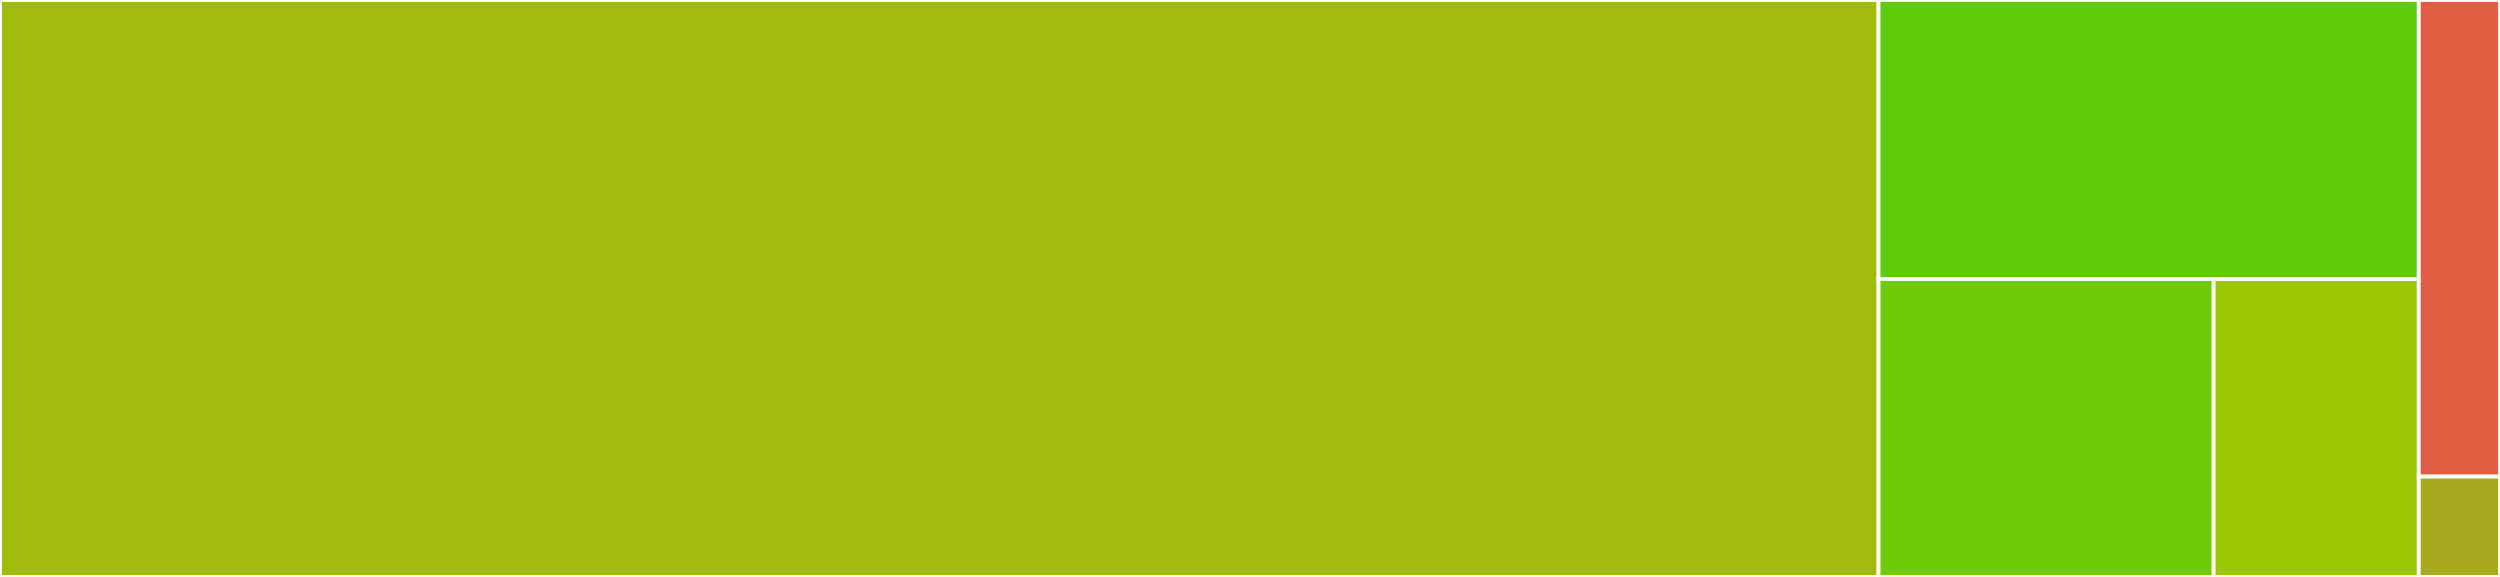 <svg baseProfile="full" width="650" height="150" viewBox="0 0 650 150" version="1.1"
xmlns="http://www.w3.org/2000/svg" xmlns:ev="http://www.w3.org/2001/xml-events"
xmlns:xlink="http://www.w3.org/1999/xlink">

<rect x="0" y="0" width="650" height="150" fill="#333333" stroke="none"/>

<style>rect.s{mask:url(#mask);}</style>
<defs>
  <pattern id="white" width="4" height="4" patternUnits="userSpaceOnUse" patternTransform="rotate(45)">
    <rect width="2" height="2" transform="translate(0,0)" fill="white"></rect>
  </pattern>
  <mask id="mask">
    <rect x="0" y="0" width="100%" height="100%" fill="url(#white)"></rect>
  </mask>
</defs>

<rect x="0" y="0" width="488.418" height="150.0" fill="#a0bb0c" stroke="white" stroke-width="1" class=" tooltipped" data-content="MOI_wrapper/MOI_wrapper.jl"><title>MOI_wrapper/MOI_wrapper.jl</title></rect>
<rect x="488.418" y="0" width="140.466" height="72.549" fill="#5fcc0b" stroke="white" stroke-width="1" class=" tooltipped" data-content="MOI_wrapper/MOI_copy.jl"><title>MOI_wrapper/MOI_copy.jl</title></rect>
<rect x="488.418" y="72.549" width="87.125" height="77.451" fill="#70cb07" stroke="white" stroke-width="1" class=" tooltipped" data-content="MOI_wrapper/MOI_callbacks.jl"><title>MOI_wrapper/MOI_callbacks.jl</title></rect>
<rect x="575.543" y="72.549" width="53.342" height="77.451" fill="#9ac603" stroke="white" stroke-width="1" class=" tooltipped" data-content="MOI_wrapper/infeasibility_certificates.jl"><title>MOI_wrapper/infeasibility_certificates.jl</title></rect>
<rect x="628.884" y="0" width="21.116" height="123.913" fill="#e05d44" stroke="white" stroke-width="1" class=" tooltipped" data-content="precompile.jl"><title>precompile.jl</title></rect>
<rect x="628.884" y="123.913" width="21.116" height="26.087" fill="#a9a91d" stroke="white" stroke-width="1" class=" tooltipped" data-content="GLPK.jl"><title>GLPK.jl</title></rect>
</svg>